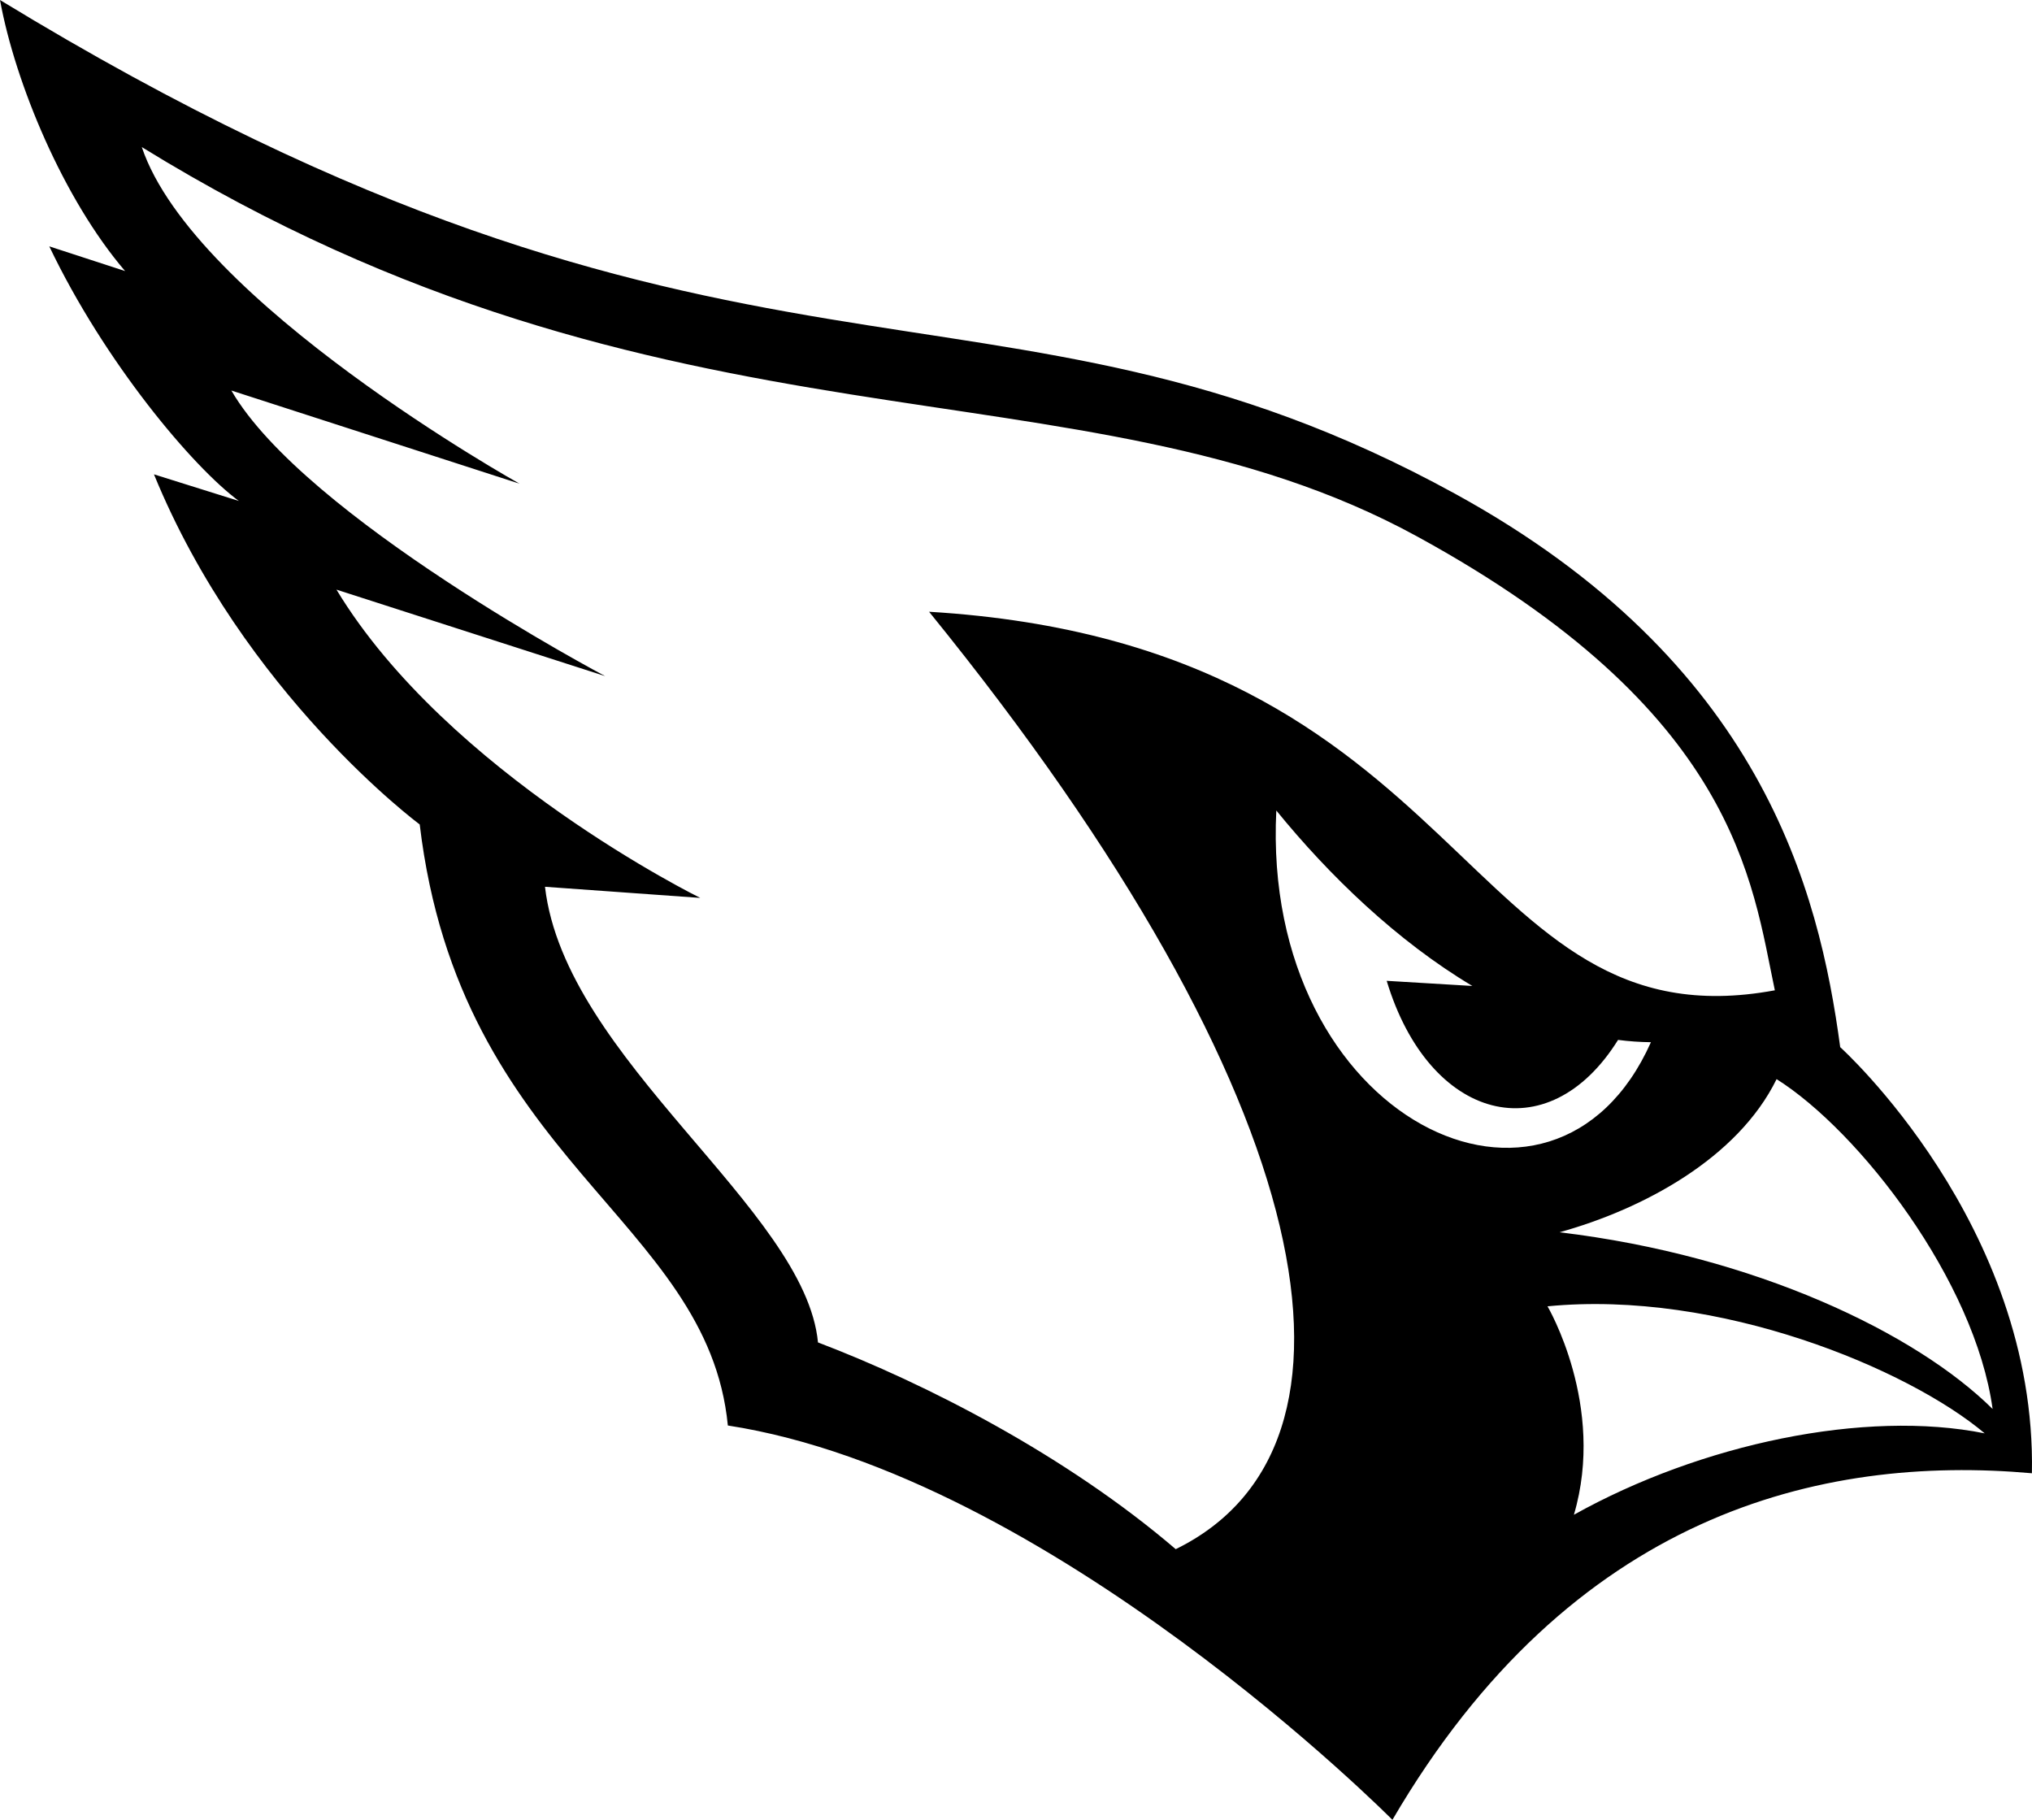 <svg width="134" height="120" viewBox="0 0 134 120" fill="none" xmlns="http://www.w3.org/2000/svg">
<g clip-path="url(#clip0_304_894)">
<path fill-rule="evenodd" clip-rule="evenodd" d="M91.823 120C91.823 120 69.303 97.284 47.998 93.997C46.675 80.346 30.323 76.564 27.678 54.364C27.678 54.364 16.088 45.777 10.153 31.278L15.75 33.033C12.702 30.785 6.889 23.866 3.25 16.245L8.25 17.874C4.194 13.138 1.007 5.512 0 0C48.34 29.478 65.308 15.738 95.969 32.566C116.161 43.65 119.952 58.668 121.352 69.049C121.352 69.049 134.312 80.719 133.994 97.146C120.057 95.909 103.616 99.82 91.823 120ZM103.791 99.883C112.181 95.201 122.988 92.929 130.882 94.515C125.832 90.261 113.36 85.036 102.05 86.138C102.05 86.138 105.917 92.686 103.791 99.883ZM108.87 68.723C108.147 68.714 107.424 68.665 106.703 68.571C102.072 75.997 94.239 73.931 91.445 64.675L97.095 65.014C92.138 62.06 87.645 57.725 84.166 53.444C83.146 73.901 102.473 83.079 108.87 68.723ZM93.406 35.348C71.194 23.224 44.042 31.095 9.35 9.698C12.788 19.922 34.263 31.895 34.263 31.895L15.258 25.751C20.098 34.109 39.906 44.582 39.906 44.582L22.188 38.88C29.529 51.025 46.178 59.208 46.178 59.208L35.939 58.474C37.267 69.883 53.102 79.714 53.942 88.519C61.105 91.246 70.337 95.99 77.533 102.152C91.279 95.421 87.492 72.64 61.268 40.339C97.335 42.509 96.338 69.126 117.042 65.301C115.527 58.15 114.546 46.89 93.406 35.348ZM117.157 71.158C114.594 76.383 108.338 79.736 102.84 81.256C115.744 82.796 126.352 87.905 131.403 92.908C130.242 84.46 122.626 74.602 117.157 71.158Z" fill="black"/>
</g>
<defs>
<clipPath id="clip0_304_894">
<rect width="134" height="120" fill="white"/>
</clipPath>
</defs>
</svg>

